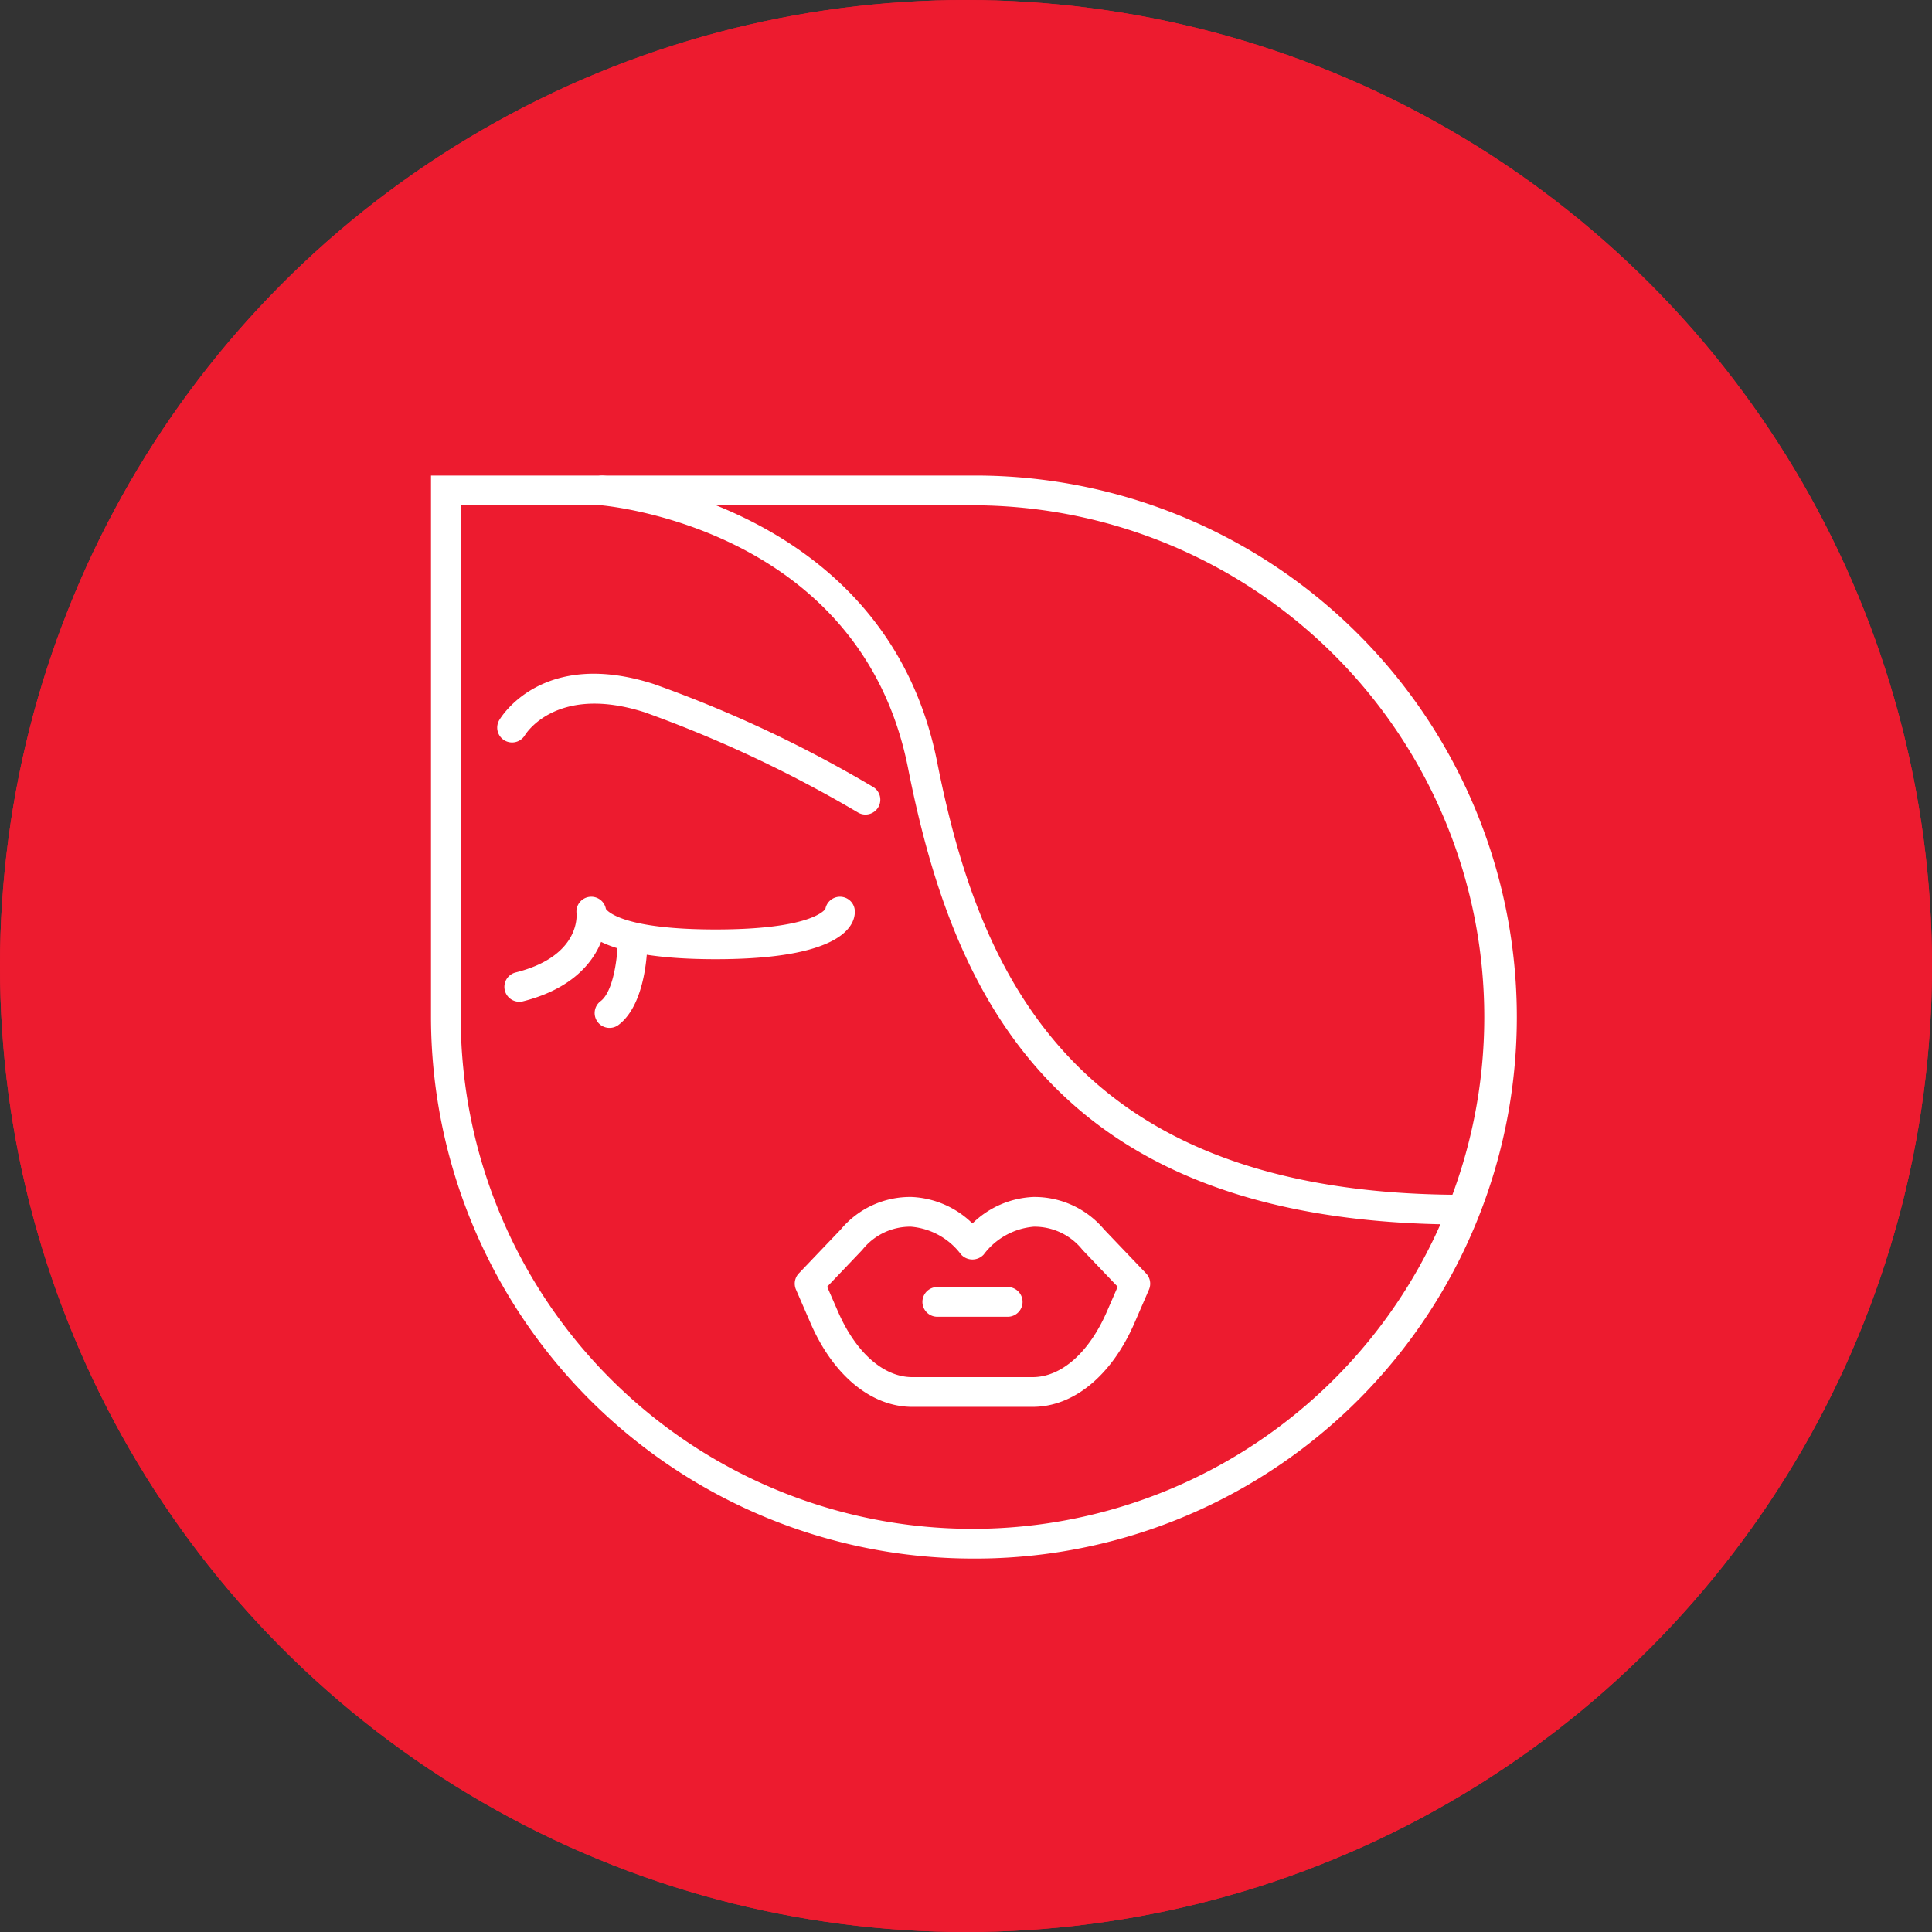 <?xml version="1.0" encoding="UTF-8"?> <svg xmlns="http://www.w3.org/2000/svg" width="130" height="130" viewBox="0 0 130 130"><rect x="0" y="0" width="130" height="130" fill="#333333" stroke="none"/><g id="Group_1438" data-name="Group 1438" transform="translate(-575 -948)"><g id="Ellipse_40" data-name="Ellipse 40" transform="translate(575 948)" fill="#ed1b2f" stroke="#ed1b2f" stroke-width="0.2"><circle cx="65" cy="65" r="65" stroke="none"></circle><circle cx="65" cy="65" r="64.9" fill="none"></circle></g><g id="Group_1261" data-name="Group 1261" transform="translate(604 980)"><g id="Group_1254" data-name="Group 1254"><path id="Path_21334" data-name="Path 21334" d="M455.129,506.071a35.436,35.436,0,0,1-35.436,35.435h0a35.435,35.435,0,0,1-35.434-35.435V470.635h35.434a35.436,35.436,0,0,1,35.436,35.436Z" transform="translate(-383.256 -469.635)" fill="none"></path><path id="Path_21335" data-name="Path 21335" d="M420.194,543.006a36.477,36.477,0,0,1-36.436-36.435V470.135h36.436a36.436,36.436,0,1,1,0,72.871Zm-34.436-70.871v34.436a34.436,34.436,0,1,0,34.436-34.436Z" transform="translate(-383.757 -470.135)" fill="#fff"></path></g><g id="Group_1255" data-name="Group 1255" transform="translate(10.501 0.002)"><path id="Path_21336" data-name="Path 21336" d="M447.923,520.528c-27.524,0-34.31-15.525-37.317-30.712-3.166-15.989-19.969-17.621-20.685-17.685a1,1,0,0,1-.91-1.082,1.018,1.018,0,0,1,1.08-.91c.19.016,19.015,1.806,22.478,19.291,2.848,14.387,9.277,29.1,35.355,29.1a1,1,0,0,1,0,2Z" transform="translate(-389.007 -470.136)" fill="#fff"></path></g><g id="Group_1256" data-name="Group 1256" transform="translate(4.938 28.341)"><path id="Path_21337" data-name="Path 21337" d="M387.226,491.368a1,1,0,0,1-.242-1.97c3.994-1,4.118-3.4,4.1-3.914-.006-.062-.01-.124-.01-.178a1,1,0,0,1,1.984-.18c.126.178,1.218,1.38,7.384,1.38s7.257-1.2,7.383-1.38a1,1,0,0,1,1.984.18c0,.962-.912,3.2-9.367,3.2-4.074,0-6.4-.52-7.708-1.164-.61,1.52-2.106,3.208-5.262,4A1,1,0,0,1,387.226,491.368Zm20.579-6.066v0Zm0,0v0Zm0,0Z" transform="translate(-386.226 -484.305)" fill="#fff"></path></g><g id="Group_1257" data-name="Group 1257" transform="translate(24.479 48.534)"><path id="Path_21338" data-name="Path 21338" d="M407.453,497.129h0c-2.414-2.834-5.63-2.974-8.133-.354l-2.824,2.958.988,2.278c1.366,3.148,3.572,5.016,5.922,5.016H411.5c2.35,0,4.556-1.868,5.922-5.016l.988-2.278-2.824-2.958C413.085,494.155,409.867,494.3,407.453,497.129Z" transform="translate(-395.495 -493.897)" fill="none"></path><path id="Path_21339" data-name="Path 21339" d="M412,508.531h-8.095c-2.754,0-5.312-2.1-6.841-5.618l-.988-2.276a1,1,0,0,1,.194-1.09l2.824-2.958a6.077,6.077,0,0,1,4.784-2.18,6.233,6.233,0,0,1,4.072,1.78,6.238,6.238,0,0,1,4.072-1.78,6.109,6.109,0,0,1,4.784,2.18l2.824,2.958a1,1,0,0,1,.2,1.09l-.988,2.276C417.312,506.431,414.756,508.531,412,508.531Zm-13.825-8.083.726,1.666c1.2,2.766,3.07,4.416,5,4.416H412c1.932,0,3.8-1.65,5-4.416l.724-1.666-2.366-2.478a4.123,4.123,0,0,0-3.28-1.562,4.7,4.7,0,0,0-3.368,1.872,1.035,1.035,0,0,1-1.524,0,4.7,4.7,0,0,0-3.366-1.872,4.106,4.106,0,0,0-3.282,1.562Z" transform="translate(-395.996 -494.4)" fill="#fff"></path></g><g id="Group_1258" data-name="Group 1258" transform="translate(33.068 54.602)"><path id="Path_21340" data-name="Path 21340" d="M406.028,499.434H401.29a1,1,0,0,1,0-2h4.738a1,1,0,0,1,0,2Z" transform="translate(-400.29 -497.434)" fill="#fff"></path></g><g id="Group_1259" data-name="Group 1259" transform="translate(11.014 30.326)"><path id="Path_21341" data-name="Path 21341" d="M390.263,492.136a1,1,0,0,1-.6-1.8c.868-.65,1.15-3,1.15-4.038a1,1,0,0,1,2,0c0,.428-.056,4.218-1.95,5.641A1,1,0,0,1,390.263,492.136Z" transform="translate(-389.264 -485.297)" fill="#fff"></path></g><g id="Group_1260" data-name="Group 1260" transform="translate(4.455 13.333)"><path id="Path_21342" data-name="Path 21342" d="M410.763,486.278a.98.98,0,0,1-.512-.144,84.122,84.122,0,0,0-14.327-6.732c-5.91-1.9-7.993,1.4-8.079,1.542a1.008,1.008,0,0,1-1.37.344,1,1,0,0,1-.358-1.356c.116-.2,2.908-4.858,10.419-2.432a84.038,84.038,0,0,1,14.741,6.92,1,1,0,0,1-.514,1.858Z" transform="translate(-385.984 -476.801)" fill="#fff"></path></g></g></g></svg> 